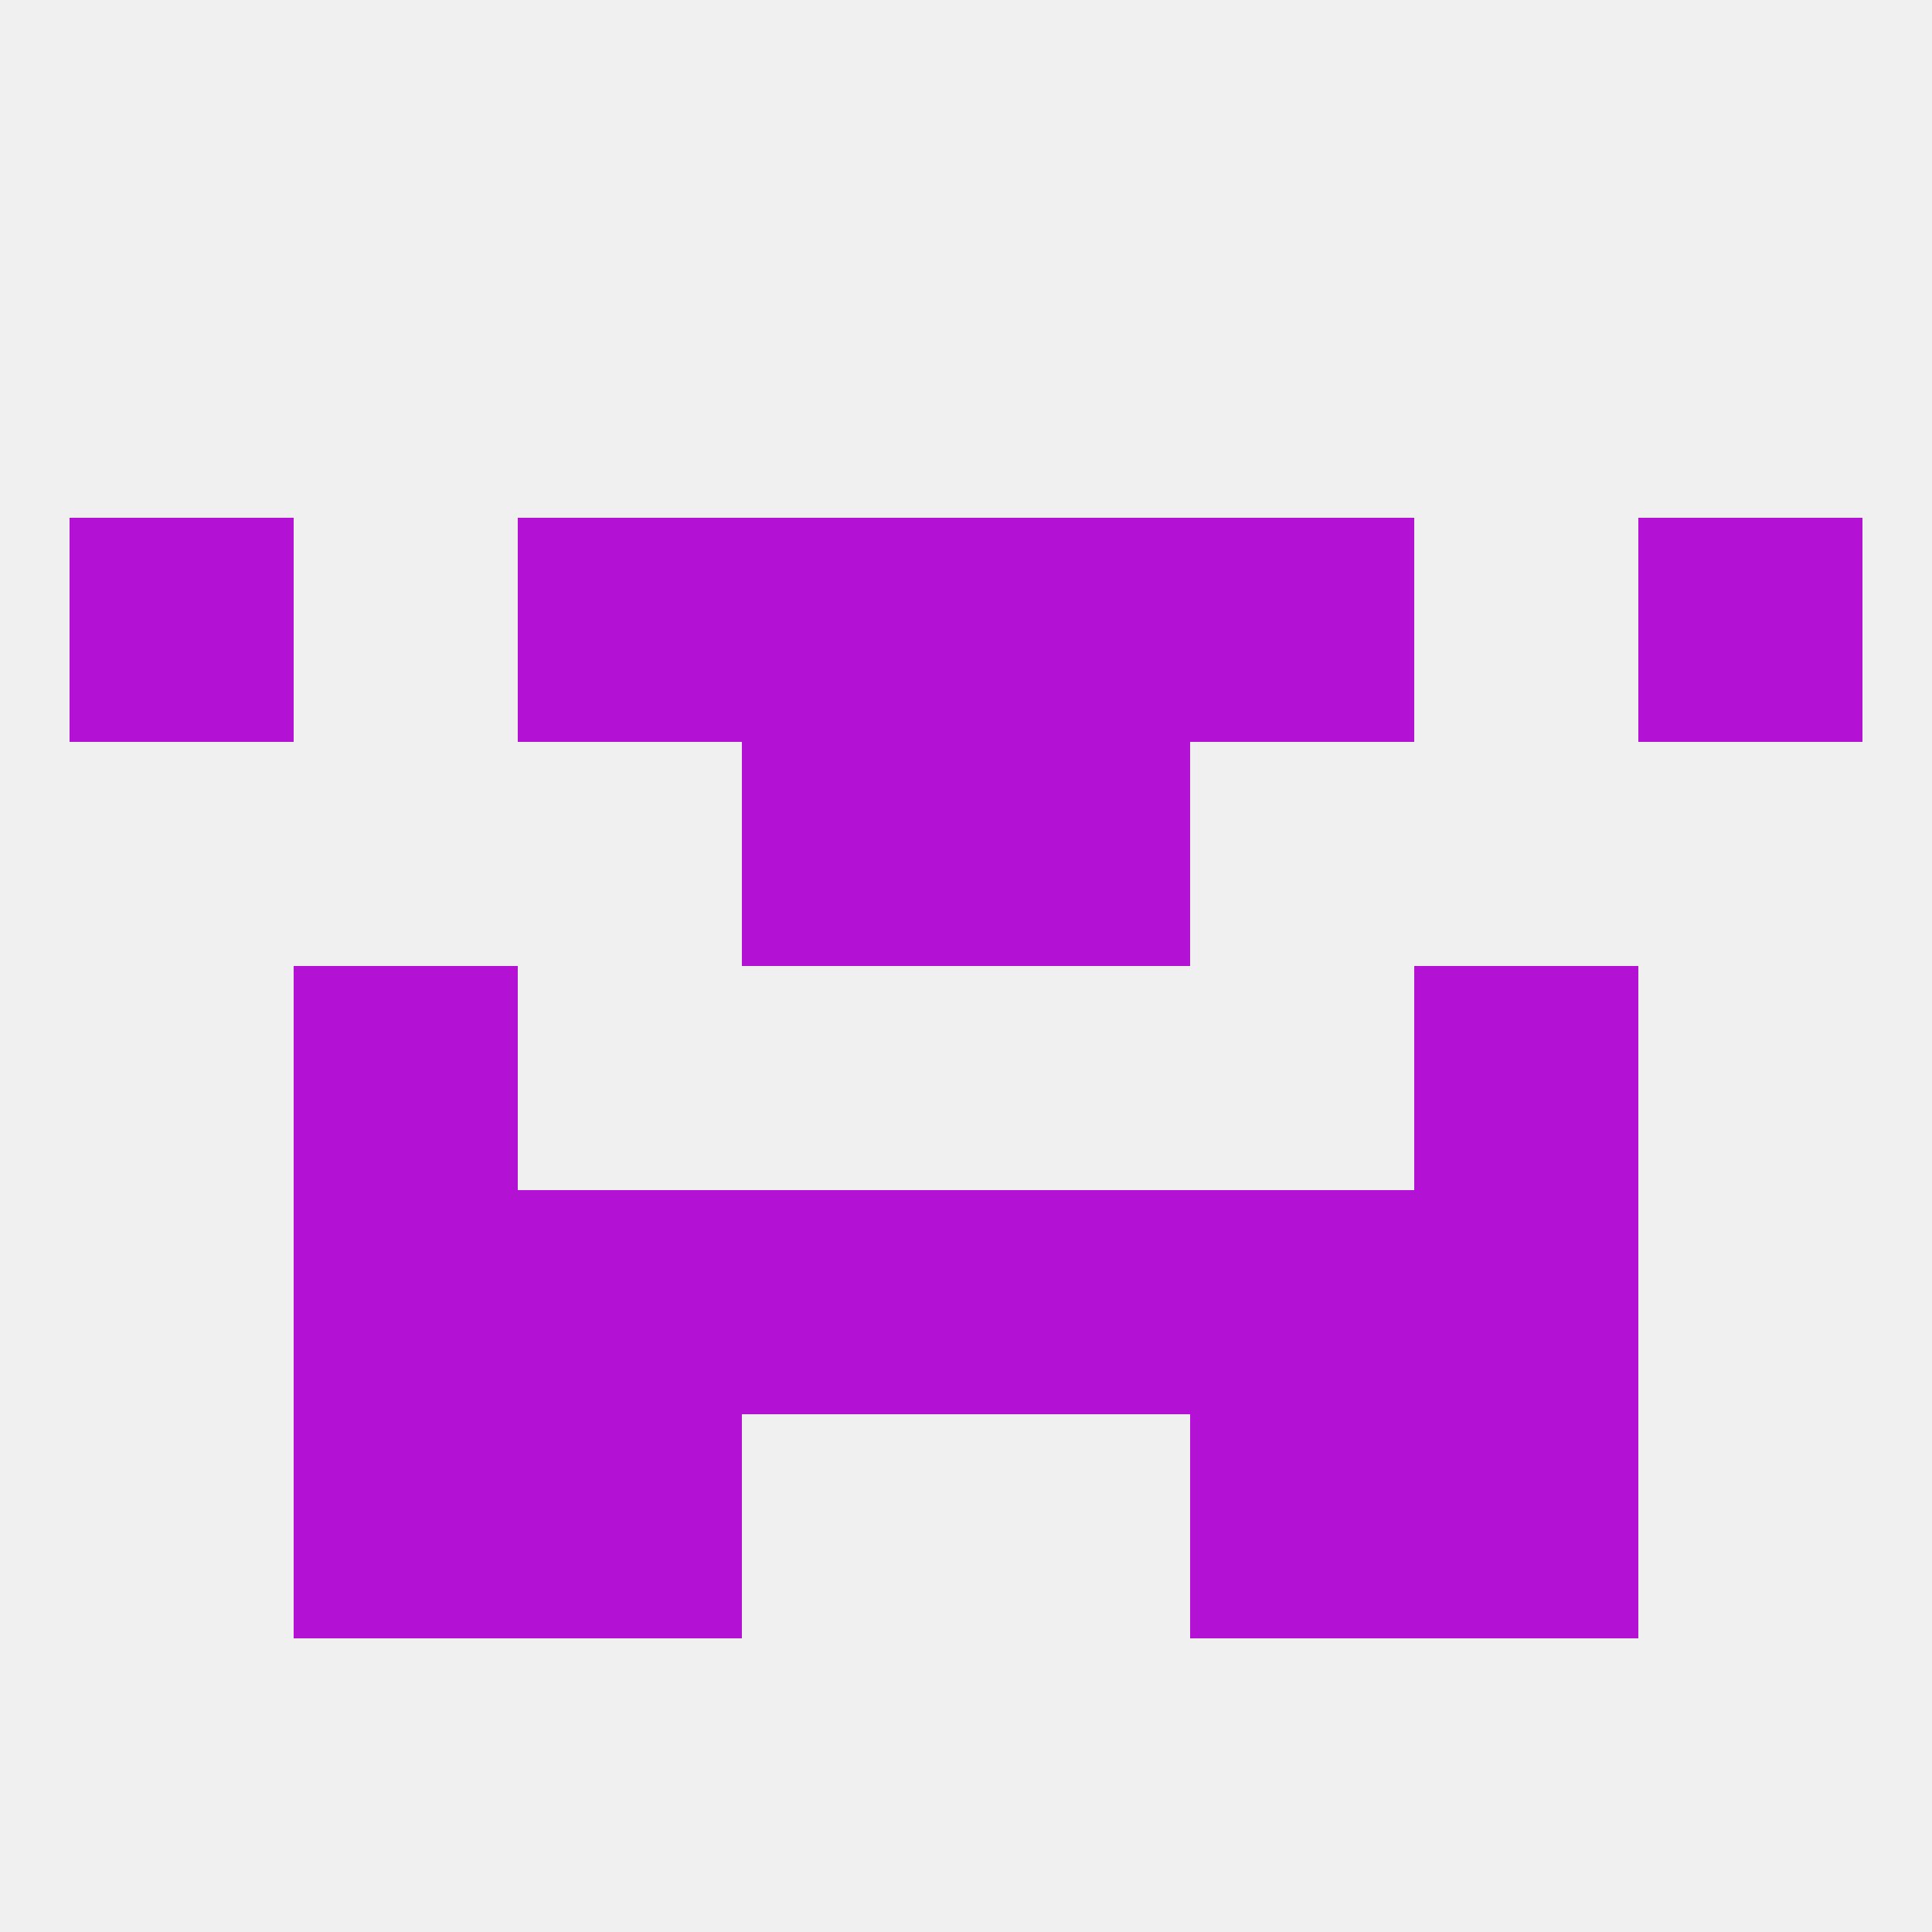 
<!--   <?xml version="1.0"?> -->
<svg version="1.1" baseprofile="full" xmlns="http://www.w3.org/2000/svg" xmlns:xlink="http://www.w3.org/1999/xlink" xmlns:ev="http://www.w3.org/2001/xml-events" width="250" height="250" viewBox="0 0 250 250" >
	<rect width="100%" height="100%" fill="rgba(240,240,240,255)"/>

	<rect x="38" y="154" width="29" height="29" fill="rgba(179,17,212,255)"/>
	<rect x="183" y="154" width="29" height="29" fill="rgba(179,17,212,255)"/>
	<rect x="67" y="154" width="29" height="29" fill="rgba(179,17,212,255)"/>
	<rect x="154" y="154" width="29" height="29" fill="rgba(179,17,212,255)"/>
	<rect x="96" y="154" width="29" height="29" fill="rgba(179,17,212,255)"/>
	<rect x="125" y="154" width="29" height="29" fill="rgba(179,17,212,255)"/>
	<rect x="38" y="125" width="29" height="29" fill="rgba(179,17,212,255)"/>
	<rect x="183" y="125" width="29" height="29" fill="rgba(179,17,212,255)"/>
	<rect x="38" y="183" width="29" height="29" fill="rgba(179,17,212,255)"/>
	<rect x="183" y="183" width="29" height="29" fill="rgba(179,17,212,255)"/>
	<rect x="67" y="183" width="29" height="29" fill="rgba(179,17,212,255)"/>
	<rect x="154" y="183" width="29" height="29" fill="rgba(179,17,212,255)"/>
	<rect x="96" y="96" width="29" height="29" fill="rgba(179,17,212,255)"/>
	<rect x="125" y="96" width="29" height="29" fill="rgba(179,17,212,255)"/>
	<rect x="67" y="67" width="29" height="29" fill="rgba(179,17,212,255)"/>
	<rect x="154" y="67" width="29" height="29" fill="rgba(179,17,212,255)"/>
	<rect x="96" y="67" width="29" height="29" fill="rgba(179,17,212,255)"/>
	<rect x="125" y="67" width="29" height="29" fill="rgba(179,17,212,255)"/>
	<rect x="9" y="67" width="29" height="29" fill="rgba(179,17,212,255)"/>
	<rect x="212" y="67" width="29" height="29" fill="rgba(179,17,212,255)"/>
</svg>